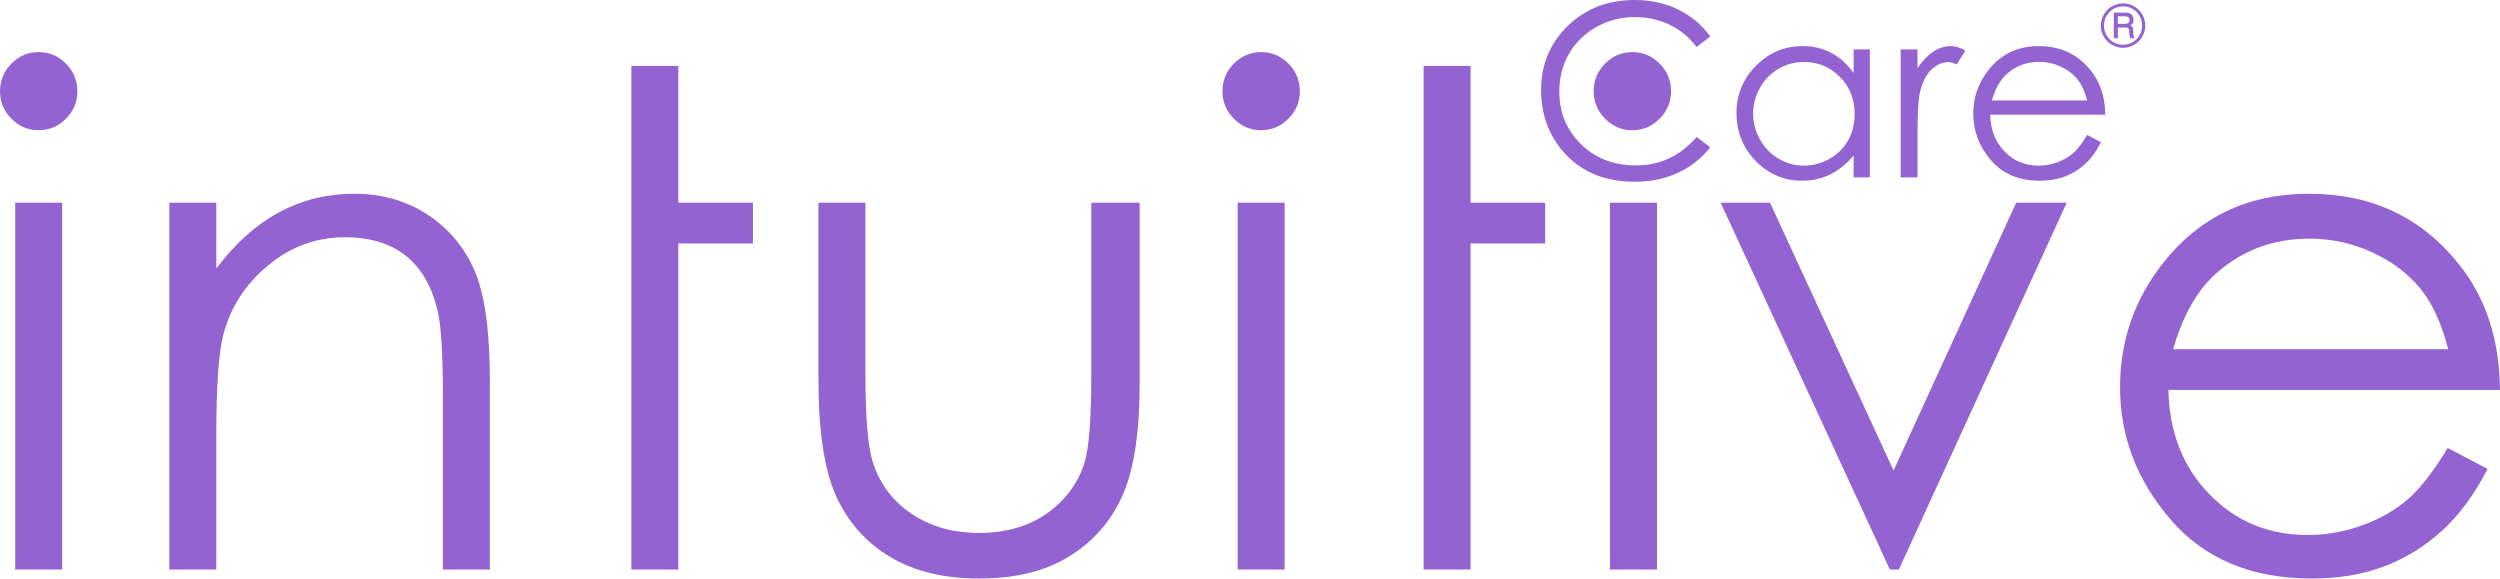 <svg preserveAspectRatio="xMidYMid meet" data-bbox="0 -0.01 6266.3 1450.08" viewBox="0 -0.01 6266.3 1450.08" height="383.24" width="1656.132" xmlns="http://www.w3.org/2000/svg" shape-rendering="geometricPrecision" text-rendering="geometricPrecision" image-rendering="optimizeQuality" fill-rule="evenodd" clip-rule="evenodd" data-type="color" role="presentation" aria-hidden="true" aria-label="">
    <g>
        <path fill="#9463d2" d="M4035.49 508.1h117.75v919.46h-117.75z" data-color="1"></path>
        <path d="m6135.28 1122.81 99.85 52.52c-32.9 63.78-70.7 115.43-113.7 154.69-43 38.96-91.2 68.97-144.87 89.46-53.97 20.49-114.57 30.59-182.39 30.59-150.64 0-268.1-49.06-352.95-147.18s-127.27-208.94-127.27-332.46c0-116.3 36.07-220.19 107.93-311.1 90.91-115.73 212.98-173.73 365.65-173.73 157.28 0 283.11 59.45 376.9 178.06 66.66 83.69 100.72 188.16 101.87 313.7h-831.14c2.31 106.49 36.65 193.64 102.74 261.46 66.38 68.11 148.33 102.16 245.59 102.16 47.04 0 92.92-8.08 137.37-24.24 44.44-16.16 82.25-37.52 113.42-64.36s64.93-69.84 101.01-129.57zm1.15-247.61c-15.87-63.2-38.96-113.42-69.26-151.22-30.59-37.81-70.7-68.11-120.63-91.19-49.93-23.09-102.45-34.63-157.28-34.63-90.9 0-168.82 28.86-234.04 86.87-47.91 42.42-83.69 105.63-108.22 190.18h689.44z" fill="#9463d2" data-color="1"></path>
        <path fill="#9463d2" d="M4312.83 508.1h123.8l309.66 671.27 307.35-671.27h126.69l-420.77 919.46h-22.5z" data-color="1"></path>
        <path d="M3568.27 165.26h117.74V508.1h187.01v102.16h-187.01v817.29h-117.74z" fill="#9463d2" data-color="1"></path>
        <path fill="#9463d2" d="M3102.19 508.1h117.75v919.46h-117.75z" data-color="1"></path>
        <path d="M3160.78 130.63c26.84 0 49.64 9.52 68.68 28.86 19.05 19.05 28.57 42.42 28.57 69.26 0 26.55-9.52 49.64-28.57 68.69-19.05 19.34-41.84 28.86-68.68 28.86-26.55 0-49.06-9.52-68.11-28.86-19.05-19.05-28.57-42.13-28.57-68.69 0-26.84 9.52-50.21 28.57-69.26 19.05-19.34 41.56-28.86 68.11-28.86" fill="#9463d2" data-color="1"></path>
        <path d="M2051.43 508.1h117.75v429.14c0 104.76 5.77 176.62 17.02 216.16 16.74 56.27 49.35 100.72 96.97 133.33s104.76 49.06 170.85 49.06 122.07-15.87 168.25-47.62c45.89-32.03 77.92-73.59 95.24-125.54 11.83-35.5 17.89-110.53 17.89-225.39V508.1h121.21v450.78c0 126.69-14.72 221.93-44.44 285.99-29.44 64.36-74.17 114.57-133.62 150.64-59.45 36.36-133.91 54.54-223.66 54.54s-164.5-18.18-224.52-54.54c-60.03-36.07-105.05-86.86-134.48-151.8-29.73-64.93-44.44-162.77-44.44-293.21V508.09z" fill="#9463d2" data-color="1"></path>
        <path d="M1582.47 165.26h117.75V508.1h187.01v102.16h-187.01v817.29h-117.75z" fill="#9463d2" data-color="1"></path>
        <path d="M424.36 508.1h117.75v164.79c47.62-62.91 100.14-109.95 157.57-140.83 57.72-30.88 120.34-46.46 188.16-46.46 68.97 0 130.16 17.32 183.55 52.23 53.39 34.92 92.92 81.96 118.32 141.12 25.4 58.87 38.1 150.93 38.1 275.89v472.71h-117.75V989.47c0-105.62-4.62-176.33-13.56-211.82-14.43-60.6-40.98-106.2-79.94-137.08-38.96-30.59-89.75-45.89-152.38-45.89-71.86 0-136.22 23.67-192.78 71-56.85 47.04-94.37 105.62-112.26 175.46-11.26 45.6-17.03 128.71-17.03 249.63v336.78H424.36z" fill="#9463d2" data-color="1"></path>
        <path d="m5231.53 338.21 34.73 18.32c-11.37 22.44-24.56 40.46-39.46 54.25q-22.5 20.685-50.43 31.41c-18.72 7.15-39.86 10.77-63.42 10.77-52.34 0-93.21-17.11-122.7-51.44-29.49-34.32-44.19-73.08-44.19-116.36 0-40.67 12.48-77 37.45-108.81 31.6-40.47 73.98-60.8 127.03-60.8 54.66 0 98.34 20.84 130.96 62.31 23.25 29.29 35.03 65.83 35.43 109.62h-288.39c.71 37.45 12.68 68.05 35.63 91.9 23.05 23.85 51.44 35.83 85.26 35.83 16.31 0 32.21-2.82 47.61-8.55 15.4-5.74 28.59-13.29 39.36-22.75 10.77-9.36 22.55-24.66 35.13-45.7m0-86.37c-5.54-22.04-13.59-39.66-24.06-52.74-10.57-13.19-24.46-23.85-41.77-31.91-17.32-8.05-35.43-12.08-54.56-12.08-31.41 0-58.49 10.17-81.03 30.4-16.51 14.7-28.99 36.84-37.44 66.33z" fill="#9463d2" data-color="1"></path>
        <path d="M4764.07 123.81h42.17v46.91c12.58-18.42 25.87-32.21 39.76-41.37 13.99-9.16 28.49-13.79 43.69-13.79 11.37 0 23.55 3.73 36.54 10.97l-21.54 34.83c-8.66-3.83-15.91-5.64-21.84-5.64-13.69 0-26.98 5.64-39.76 16.91-12.78 11.37-22.55 28.89-29.19 52.65-5.14 18.32-7.65 55.26-7.65 110.93v108.51h-42.17v-320.9z" fill="#9463d2" data-color="1"></path>
        <path d="M4686.76 123.81v320.9h-40.67v-55.16c-17.31 21.04-36.74 36.84-58.28 47.51-21.54 10.57-45.1 15.9-70.66 15.9-45.4 0-84.15-16.51-116.36-49.42-32.11-32.92-48.22-72.98-48.22-120.19 0-46.2 16.31-85.66 48.72-118.47s71.47-49.32 117.07-49.32c26.37 0 50.13 5.64 71.47 16.81 21.34 11.27 40.06 28.08 56.27 50.43v-58.99h40.67zm-165.18 31.61c-22.95 0-44.19 5.64-63.71 16.91-19.43 11.38-34.93 27.18-46.41 47.71-11.47 20.44-17.21 42.08-17.21 64.83 0 22.65 5.74 44.29 17.31 64.93 11.68 20.63 27.18 36.64 46.81 48.21 19.53 11.48 40.56 17.21 62.91 17.21 22.65 0 44.09-5.74 64.32-17.11 20.23-11.38 35.84-26.78 46.71-46.3 10.97-19.43 16.41-41.37 16.41-65.73 0-37.14-12.28-68.25-36.74-93.21s-54.56-37.45-90.39-37.45z" fill="#9463d2" data-color="1"></path>
        <path d="m4286.84 91.4-34.22 26.27c-18.82-24.56-41.47-43.18-67.95-55.87-26.47-12.68-55.46-19.03-87.17-19.03-34.63 0-66.64 8.25-96.13 24.86s-52.34 38.95-68.55 66.94c-16.21 28.08-24.36 59.59-24.36 94.52 0 52.95 18.12 97.04 54.46 132.47 36.24 35.33 82.04 53.05 137.3 53.05 60.7 0 111.53-23.75 152.4-71.37l34.22 25.97c-21.64 27.48-48.62 48.82-80.93 63.82-32.31 15.1-68.45 22.55-108.41 22.55-75.9 0-135.69-25.26-179.57-75.8-36.74-42.58-55.16-94.12-55.16-154.51 0-63.52 22.24-116.87 66.84-160.25C3974.1 21.64 4029.87-.01 4096.9-.01c40.57 0 77.11 8.05 109.72 24.06s59.39 38.45 80.22 67.34z" fill="#9463d2" data-color="1"></path>
        <path fill="#9463d2" d="M38.1 508.1h117.74v919.46H38.1z" data-color="1"></path>
        <path d="M96.68 130.63c26.84 0 49.64 9.52 68.68 28.86 19.05 19.05 28.57 42.42 28.57 69.26 0 26.55-9.52 49.64-28.57 68.69-19.05 19.34-41.84 28.86-68.68 28.86-26.55 0-49.06-9.52-68.11-28.86C9.52 278.39 0 255.31 0 228.75c0-26.84 9.52-50.21 28.57-69.26 19.05-19.34 41.56-28.86 68.11-28.86" fill="#9463d2" data-color="1"></path>
        <path d="M4091.23 130.63c26.84 0 49.64 9.52 68.68 28.86 19.05 19.05 28.57 42.42 28.57 69.26 0 26.55-9.52 49.64-28.57 68.69-19.05 19.34-41.84 28.86-68.68 28.86-26.55 0-49.06-9.52-68.11-28.86-19.05-19.05-28.57-42.13-28.57-68.69 0-26.84 9.52-50.21 28.57-69.26 19.05-19.34 41.56-28.86 68.11-28.86" fill="#9463d2" data-color="1"></path>
        <path d="M5377.16 64c0 10.02-2.49 19.33-7.45 27.9-4.96 8.59-11.76 15.39-20.39 20.4-8.66 5.01-17.92 7.5-27.79 7.5s-19.13-2.49-27.77-7.48c-8.66-4.98-15.46-11.78-20.47-20.37q-7.47-12.915-7.47-27.66c0-9.92 2.49-19.24 7.47-27.92 5.01-8.71 11.81-15.53 20.42-20.49 8.64-4.96 17.9-7.43 27.82-7.43s19.18 2.47 27.75 7.4c8.59 4.94 15.36 11.76 20.37 20.44 5.01 8.69 7.52 17.93 7.52 27.7zm-7.72.07c0-8.49-2.15-16.5-6.46-23.98-4.31-7.5-10.13-13.4-17.51-17.69-7.35-4.31-15.29-6.46-23.8-6.46-8.56 0-16.57 2.15-24.07 6.46-7.47 4.28-13.35 10.19-17.63 17.69-4.28 7.48-6.41 15.53-6.41 24.12 0 8.57 2.13 16.55 6.41 23.95 4.28 7.43 10.16 13.28 17.68 17.59 7.5 4.31 15.51 6.46 24.02 6.46 8.47 0 16.4-2.18 23.8-6.48 7.42-4.33 13.28-10.19 17.54-17.59 4.28-7.4 6.44-15.41 6.44-24.07zm-71.1-32.45v64.07h10.14V68.98h16.09c4.01 0 6.7.24 8.06.77 1.33.51 2.37 1.36 3.12 2.54.73 1.19 1.18 3.22 1.38 6.1l.48 7.86c.29 3.65.78 6.8 1.5 9.44h11.32l-1.04-1.69c-1.52-2.27-2.27-5.1-2.27-8.52v-7.23c0-4.52-.51-7.74-1.5-9.61-.99-1.86-2.93-3.51-5.81-4.91 3.17-2.08 5.22-3.99 6.17-5.76 1.23-2.35 1.84-5.15 1.84-8.42 0-3.78-.87-7.09-2.59-9.92-1.72-2.85-3.94-4.89-6.7-6.14-2.73-1.26-7.23-1.86-13.45-1.86h-26.73zm10.14 9.2v19.02h15.72c4.79 0 8.03-.56 9.72-1.64 2.49-1.55 3.75-4.21 3.75-7.94 0-3.27-.9-5.64-2.68-7.16-1.79-1.5-5.18-2.28-10.14-2.28h-16.38z" fill="#9463d2" data-color="1"></path>
    </g>
</svg>